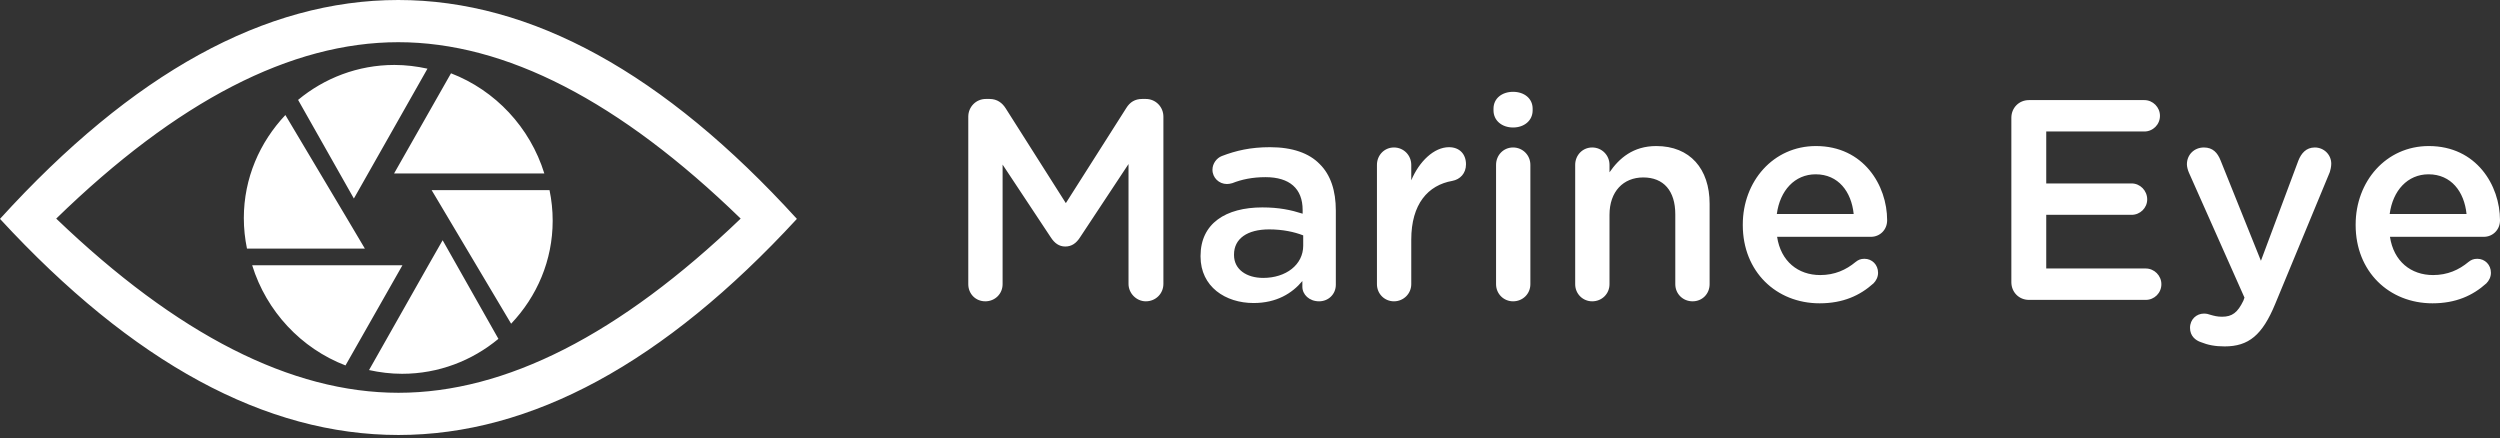 <?xml version="1.0" encoding="UTF-8"?>
<svg width="599px" height="105px" viewBox="0 0 599 105" version="1.1" xmlns="http://www.w3.org/2000/svg" xmlns:xlink="http://www.w3.org/1999/xlink">
    <rect x="0" y="0" width="599" height="105" fill="#333333" stroke="none"/>
    <!-- Generator: Sketch 54.1 (76490) - https://sketchapp.com -->
    <title>Combined Shape Copy</title>
    <desc>Created with Sketch.</desc>
    <g id="Page-1" stroke="none" stroke-width="1" fill="none" fill-rule="evenodd">
        <path d="M85.004,47.189 L84.785,47.561 L71.421,23.933 C77.701,18.724 85.734,15.561 94.498,15.561 C97.236,15.561 99.865,15.896 102.421,16.454 L85.004,47.189 Z M130.421,41.561 L94.421,41.561 L108.061,17.561 C118.682,21.649 126.992,30.507 130.421,41.561 Z M131.667,45.561 C132.157,47.938 132.421,50.352 132.421,52.875 C132.421,62.42 128.65,71.051 122.465,77.561 L104.515,47.389 L103.421,45.561 L131.667,45.561 Z M83.084,52.247 L87.421,59.561 L59.175,59.561 C58.685,57.184 58.421,54.77 58.421,52.247 C58.421,42.701 62.23,34.071 68.377,27.561 L83.084,52.247 Z M60.421,63.561 L96.421,63.561 L82.781,87.561 C72.16,83.473 63.85,74.615 60.421,63.561 Z M102.661,63.514 L106.057,57.561 L119.421,81.189 C113.141,86.398 105.108,89.561 96.344,89.561 C93.606,89.561 90.977,89.226 88.421,88.668 L102.661,63.514 Z M0,52.442 C31.783,17.481 63.59,-4.97764044e-15 95.421,-7.10542736e-15 C127.252,-9.03440641e-15 159.09,17.481 190.936,52.442 C159.114,86.962 127.291,104.223 95.468,104.223 C63.645,104.223 31.823,86.962 0,52.442 Z M13.468,52.378 C42.468,80.2 69.801,94.111 95.468,94.111 C121.135,94.111 148.468,80.2 177.468,52.378 C148.449,24.2 121.103,10.111 95.43,10.111 C69.757,10.111 42.436,24.2 13.468,52.378 Z M232,68.092 L232,27.95 C232,25.624 233.835,23.71 236.213,23.71 L237.096,23.71 C238.931,23.71 240.154,24.667 240.969,25.966 L255.375,48.67 L269.848,25.898 C270.732,24.462 271.955,23.71 273.654,23.71 L274.537,23.71 C276.915,23.71 278.75,25.624 278.75,27.95 L278.75,68.024 C278.75,70.349 276.915,72.195 274.537,72.195 C272.295,72.195 270.392,70.28 270.392,68.024 L270.392,39.302 L258.772,56.877 C257.889,58.244 256.802,59.065 255.239,59.065 C253.744,59.065 252.657,58.244 251.774,56.877 L240.222,39.438 L240.222,68.092 C240.222,70.417 238.387,72.195 236.077,72.195 C233.767,72.195 232,70.417 232,68.092 Z M300.358,72.605 C293.631,72.605 287.651,68.707 287.651,61.459 L287.651,61.322 C287.651,53.526 293.699,49.696 302.465,49.696 C306.474,49.696 309.328,50.312 312.113,51.201 L312.113,50.312 C312.113,45.183 308.988,42.447 303.212,42.447 C300.086,42.447 297.504,42.994 295.262,43.883 C294.786,44.02 294.378,44.089 293.971,44.089 C292.068,44.089 290.505,42.584 290.505,40.669 C290.505,39.165 291.525,37.865 292.748,37.387 C296.145,36.087 299.611,35.267 304.299,35.267 C309.667,35.267 313.676,36.703 316.191,39.302 C318.841,41.9 320.064,45.73 320.064,50.448 L320.064,68.229 C320.064,70.485 318.297,72.195 316.055,72.195 C313.676,72.195 312.046,70.554 312.046,68.707 L312.046,67.34 C309.599,70.28 305.862,72.605 300.358,72.605 Z M302.668,66.587 C308.104,66.587 312.249,63.442 312.249,58.86 L312.249,56.398 C310.143,55.577 307.357,54.962 304.095,54.962 C298.795,54.962 295.67,57.219 295.67,60.98 L295.67,61.117 C295.67,64.604 298.727,66.587 302.668,66.587 Z M329.916,68.092 L329.916,39.507 C329.916,37.182 331.683,35.335 333.994,35.335 C336.304,35.335 338.138,37.182 338.138,39.507 L338.138,43.2 C340.041,38.686 343.575,35.267 347.176,35.267 C349.758,35.267 351.253,36.976 351.253,39.37 C351.253,41.558 349.826,42.994 347.991,43.336 C342.148,44.362 338.138,48.876 338.138,57.424 L338.138,68.092 C338.138,70.349 336.304,72.195 333.994,72.195 C331.751,72.195 329.916,70.417 329.916,68.092 Z M357.844,26.445 L357.844,26.035 C357.844,23.573 359.883,22 362.533,22 C365.183,22 367.221,23.573 367.221,26.035 L367.221,26.445 C367.221,28.907 365.183,30.548 362.533,30.548 C359.883,30.548 357.844,28.907 357.844,26.445 Z M358.456,68.092 L358.456,39.507 C358.456,37.182 360.222,35.335 362.533,35.335 C364.843,35.335 366.678,37.182 366.678,39.507 L366.678,68.092 C366.678,70.417 364.843,72.195 362.533,72.195 C360.29,72.195 358.456,70.417 358.456,68.092 Z M377.414,68.092 L377.414,39.507 C377.414,37.182 379.181,35.335 381.491,35.335 C383.801,35.335 385.636,37.182 385.636,39.507 L385.636,41.285 C387.946,37.934 391.276,34.993 396.848,34.993 C404.934,34.993 409.622,40.464 409.622,48.807 L409.622,68.092 C409.622,70.417 407.856,72.195 405.545,72.195 C403.235,72.195 401.4,70.417 401.4,68.092 L401.4,51.337 C401.4,45.73 398.614,42.516 393.722,42.516 C388.965,42.516 385.636,45.867 385.636,51.474 L385.636,68.092 C385.636,70.417 383.801,72.195 381.491,72.195 C379.248,72.195 377.414,70.417 377.414,68.092 Z M425.727,51.269 L444.141,51.269 C443.597,45.935 440.472,41.763 435.036,41.763 C430.007,41.763 426.474,45.661 425.727,51.269 Z M448.898,67.887 C445.636,70.827 441.559,72.674 435.987,72.674 C425.591,72.674 417.572,65.083 417.572,53.936 L417.572,53.799 C417.572,43.473 424.843,34.993 435.104,34.993 C446.519,34.993 452.159,44.43 452.159,52.774 C452.159,55.099 450.393,56.74 448.286,56.74 L425.794,56.74 C426.678,62.621 430.823,65.904 436.123,65.904 C439.588,65.904 442.306,64.673 444.617,62.758 C445.228,62.279 445.772,62.006 446.723,62.006 C448.558,62.006 449.985,63.442 449.985,65.357 C449.985,66.382 449.509,67.271 448.898,67.887 Z M486.134,71.853 C483.756,71.853 481.921,70.007 481.921,67.613 L481.921,28.223 C481.921,25.83 483.756,23.983 486.134,23.983 L513.79,23.983 C515.829,23.983 517.527,25.693 517.527,27.744 C517.527,29.864 515.829,31.506 513.79,31.506 L490.279,31.506 L490.279,43.952 L510.732,43.952 C512.771,43.952 514.47,45.661 514.47,47.781 C514.47,49.833 512.771,51.474 510.732,51.474 L490.279,51.474 L490.279,64.331 L514.13,64.331 C516.168,64.331 517.867,66.04 517.867,68.092 C517.867,70.212 516.168,71.853 514.13,71.853 L486.134,71.853 Z M533.02,83 C530.71,83 529.011,82.658 527.312,81.974 C526.089,81.564 524.73,80.538 524.73,78.555 C524.73,76.503 526.293,75.136 528.06,75.136 C528.739,75.136 529.147,75.272 529.555,75.409 C530.506,75.683 531.253,75.888 532.409,75.888 C534.855,75.888 536.146,74.862 537.505,72.058 L537.777,71.306 L524.458,41.353 C524.187,40.738 523.983,39.917 523.983,39.37 C523.983,37.045 525.749,35.335 528.06,35.335 C530.166,35.335 531.321,36.566 532.069,38.481 L541.718,62.484 L550.687,38.481 C551.367,36.771 552.522,35.335 554.628,35.335 C556.803,35.335 558.57,37.045 558.57,39.233 C558.57,39.917 558.366,40.806 558.23,41.216 L545.115,72.879 C542.058,80.265 538.796,83 533.02,83 Z M572.567,51.269 L590.982,51.269 C590.438,45.935 587.313,41.763 581.877,41.763 C576.848,41.763 573.315,45.661 572.567,51.269 Z M595.738,67.887 C592.477,70.827 588.4,72.674 582.828,72.674 C572.431,72.674 564.413,65.083 564.413,53.936 L564.413,53.799 C564.413,43.473 571.684,34.993 581.944,34.993 C593.36,34.993 599,44.43 599,52.774 C599,55.099 597.233,56.74 595.127,56.74 L572.635,56.74 C573.519,62.621 577.664,65.904 582.964,65.904 C586.429,65.904 589.147,64.673 591.458,62.758 C592.069,62.279 592.613,62.006 593.564,62.006 C595.399,62.006 596.826,63.442 596.826,65.357 C596.826,66.382 596.35,67.271 595.738,67.887 Z" id="Combined-Shape-Copy" fill="#FFFFFF"></path>
    </g>
</svg>